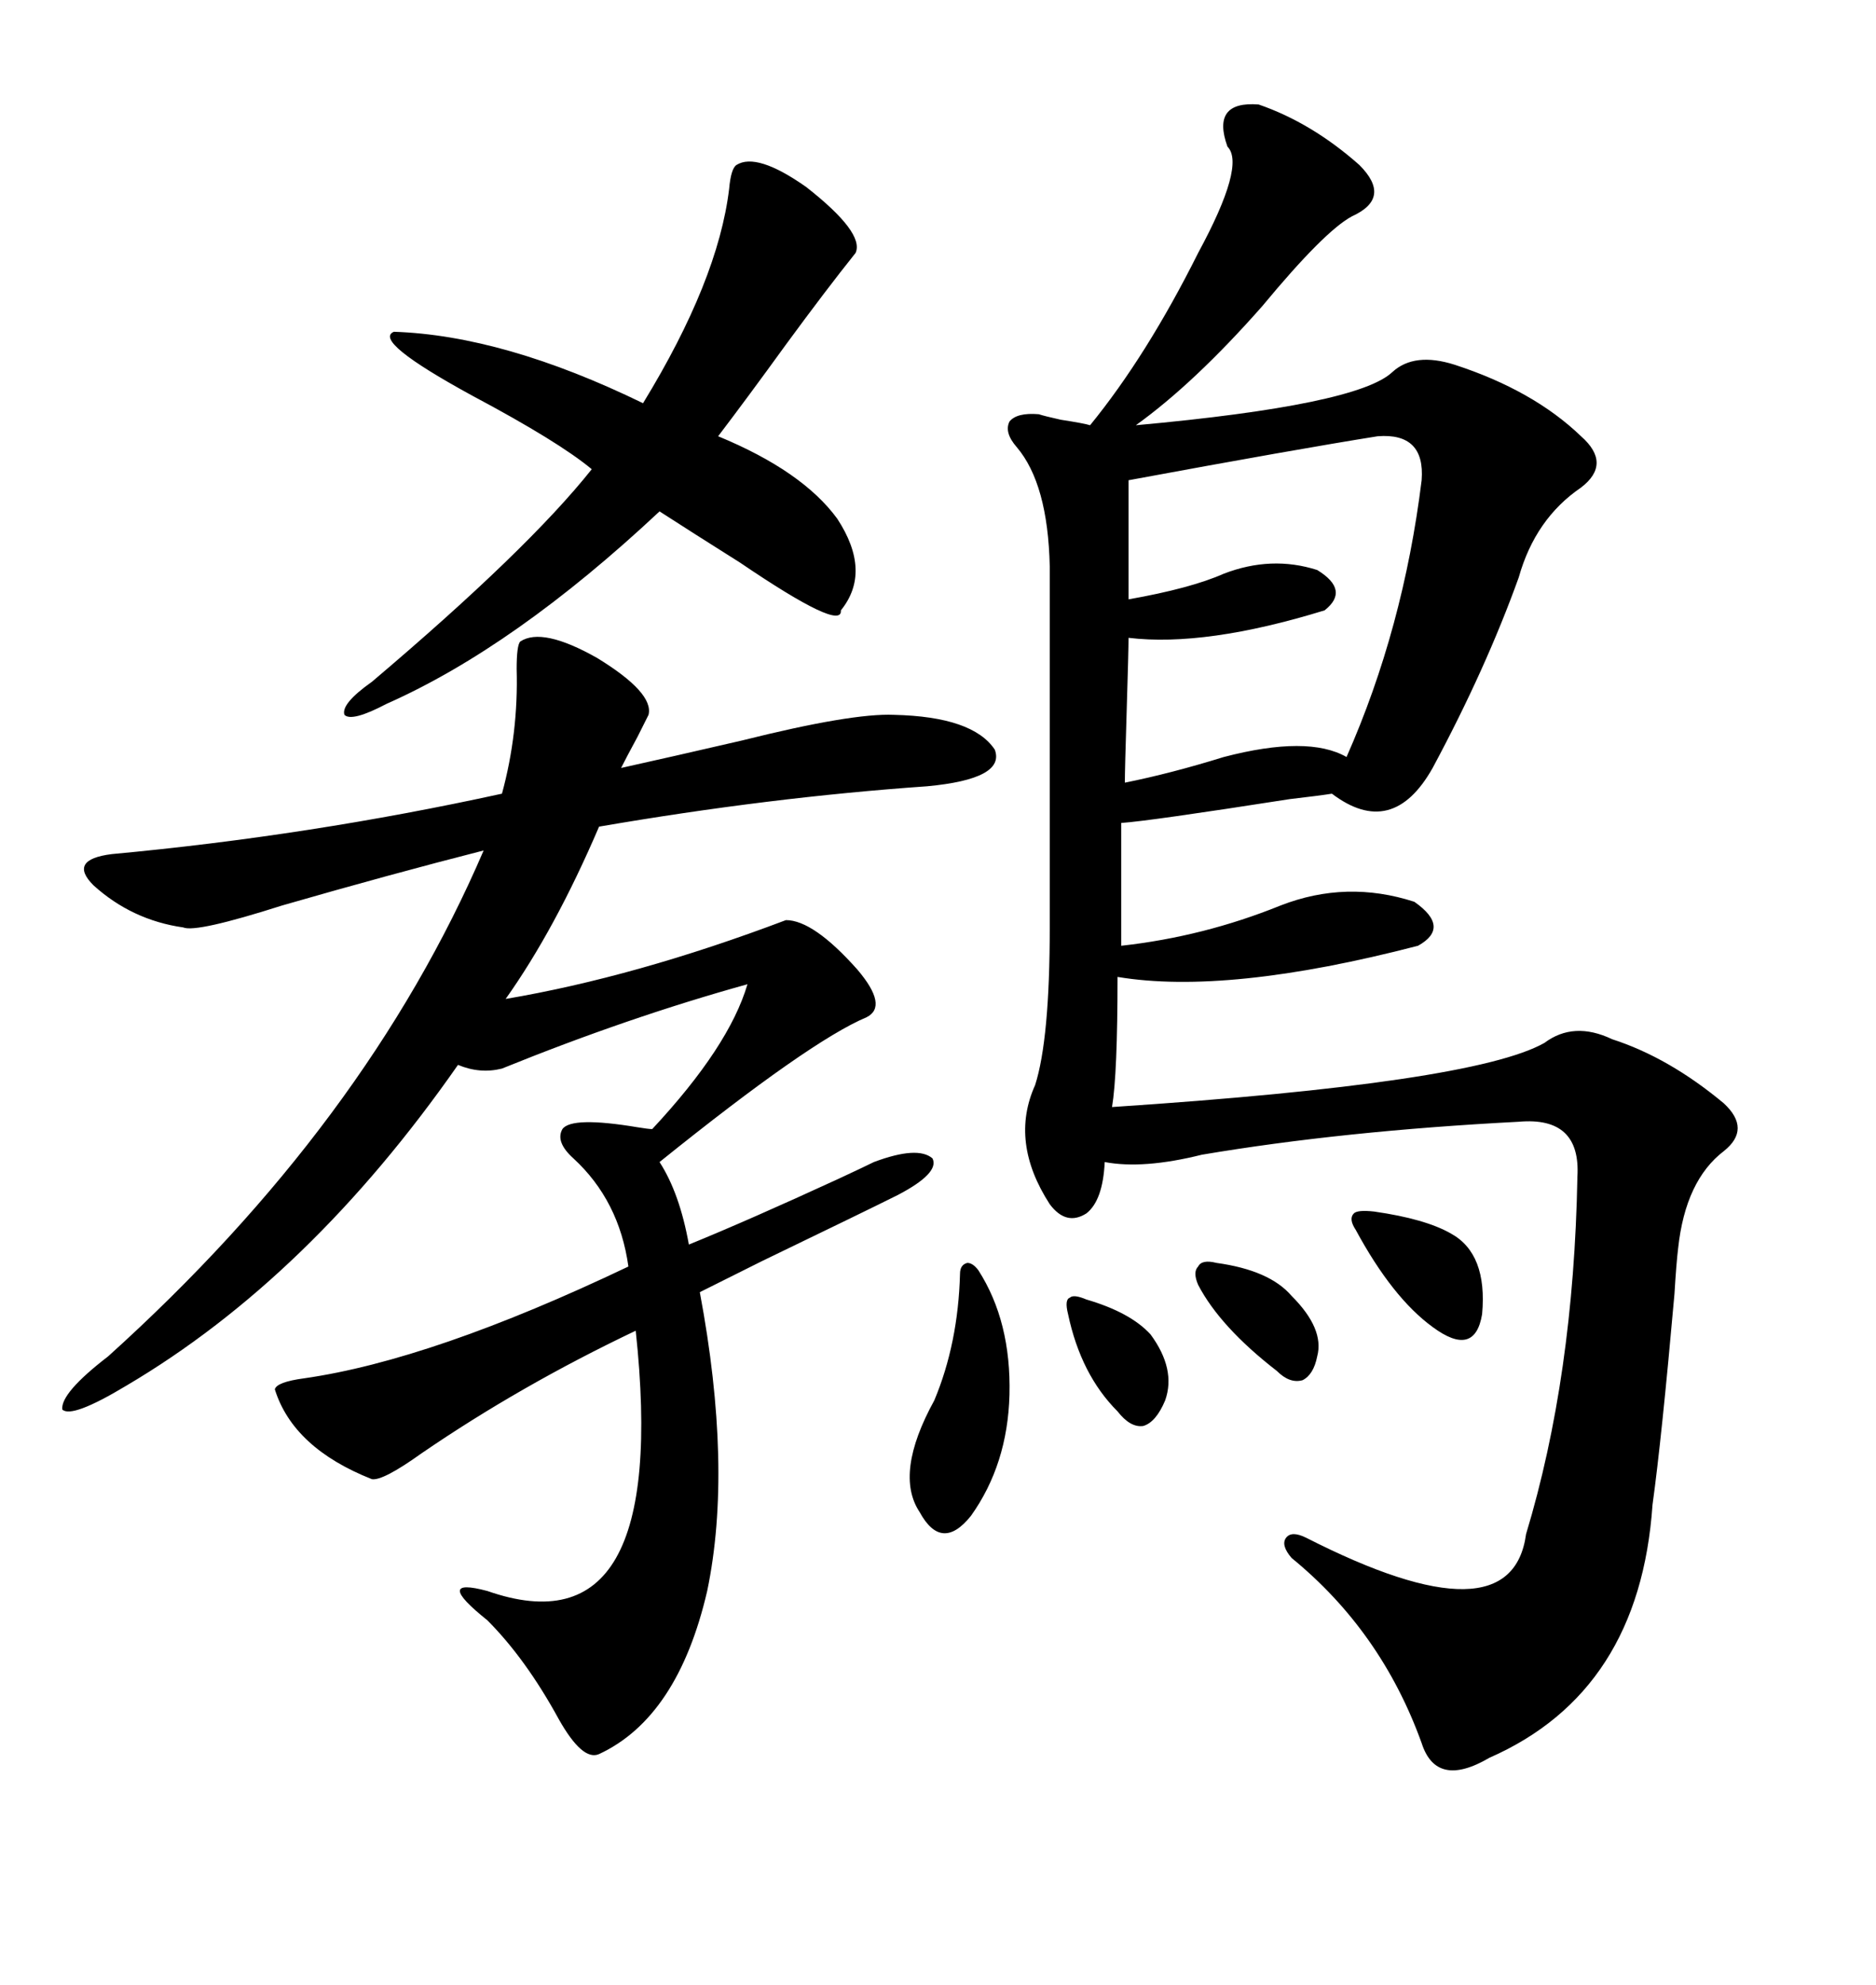<svg xmlns="http://www.w3.org/2000/svg" xmlns:xlink="http://www.w3.org/1999/xlink" width="300" height="317.285"><path d="M201.27 16.70L201.27 16.70Q209.77 19.63 217.38 26.37L217.38 26.37Q222.66 31.64 216.21 34.57L216.21 34.57Q211.82 36.91 201.86 48.93L201.86 48.93Q191.02 61.23 181.64 67.97L181.64 67.97Q217.09 64.75 222.66 59.47L222.66 59.47Q226.17 56.25 232.62 58.30L232.62 58.30Q245.21 62.40 252.83 69.73L252.83 69.73Q257.81 74.12 252.83 77.93L252.83 77.93Q245.51 82.91 242.87 92.29L242.87 92.29Q237.60 106.93 229.10 122.75L229.10 122.75Q222.66 134.18 212.99 126.86L212.99 126.86Q211.23 127.15 206.25 127.73L206.25 127.73Q183.69 131.25 179.30 131.54L179.30 131.54L179.30 151.17Q192.48 149.71 204.79 144.73L204.79 144.73Q215.33 140.63 226.17 144.14L226.17 144.14Q232.03 148.24 226.76 151.17L226.76 151.17Q196.29 159.08 178.71 156.15L178.71 156.15Q178.71 171.68 177.83 176.95L177.83 176.95Q235.55 173.14 246.97 166.70L246.97 166.70Q251.66 163.18 257.81 166.11L257.81 166.11Q266.89 169.04 275.68 176.37L275.68 176.37Q280.08 180.47 275.68 183.98L275.68 183.98Q269.53 188.67 268.36 199.51L268.36 199.51Q268.07 201.86 267.77 206.84L267.77 206.84Q265.72 229.98 264.26 240.53L264.26 240.53Q262.21 270.41 238.18 280.96L238.18 280.96Q229.69 285.94 227.34 278.61L227.34 278.61Q220.90 260.74 206.54 249.02L206.54 249.02Q204.79 246.97 205.66 245.80L205.66 245.80Q206.54 244.63 208.89 245.80L208.89 245.80Q241.70 262.50 244.04 245.21L244.04 245.21Q251.66 220.02 252.25 188.09L252.25 188.09Q252.83 178.42 242.87 179.30L242.87 179.30Q214.75 180.76 192.19 184.57L192.19 184.57Q182.81 186.91 176.66 185.74L176.66 185.74Q176.37 191.89 173.73 193.95L173.73 193.95Q170.51 196.00 167.87 192.48L167.87 192.48Q161.43 182.52 165.53 173.44L165.53 173.44Q167.87 166.11 167.87 148.24L167.87 148.24L167.87 90.53Q167.58 77.34 162.60 71.48L162.60 71.48Q160.55 69.14 161.43 67.38L161.43 67.38Q162.60 65.92 166.11 66.21L166.11 66.21Q166.99 66.50 169.63 67.09L169.63 67.09Q173.44 67.68 174.32 67.97L174.32 67.97Q183.40 56.84 191.60 40.43L191.60 40.43Q199.22 26.37 196.29 23.44L196.29 23.44Q193.65 16.11 201.27 16.70ZM83.20 102.54L83.20 102.54Q86.72 100.20 95.51 105.18L95.51 105.18Q104.59 110.74 103.71 114.26L103.71 114.26Q103.13 115.43 101.95 117.77L101.95 117.77Q100.20 121.00 99.32 122.75L99.32 122.75Q107.23 121.00 118.65 118.36L118.65 118.36Q136.23 113.96 142.97 114.26L142.97 114.26Q155.57 114.55 159.08 119.82L159.08 119.82Q160.84 124.51 148.24 125.68L148.24 125.68Q123.05 127.44 95.80 132.13L95.80 132.13Q88.77 148.54 80.86 159.67L80.86 159.67Q101.66 156.15 125.68 147.07L125.68 147.07Q130.08 147.07 137.11 154.98L137.11 154.98Q142.09 160.84 138.57 162.60L138.57 162.60Q129.49 166.41 105.47 185.74L105.47 185.74Q108.69 190.72 110.16 198.93L110.16 198.93Q119.53 195.12 134.18 188.38L134.18 188.38Q138.57 186.33 139.75 185.74L139.75 185.74Q146.78 183.11 149.12 185.16L149.12 185.16Q150.29 187.50 143.55 191.02L143.55 191.02Q138.28 193.65 121.88 201.56L121.88 201.56Q115.43 204.79 111.91 206.54L111.91 206.54Q117.19 234.67 113.09 254.30L113.09 254.30Q108.40 274.51 95.80 280.37L95.80 280.37Q93.16 281.54 89.36 274.80L89.36 274.80Q84.08 265.14 77.93 258.98L77.93 258.98Q73.54 255.47 73.54 254.30L73.54 254.30Q73.54 253.13 77.93 254.30L77.93 254.30Q107.23 264.55 101.66 212.70L101.66 212.70Q83.20 221.48 67.38 232.32L67.38 232.32Q61.23 236.72 59.47 236.43L59.47 236.43Q46.88 231.45 43.95 222.07L43.95 222.07Q44.24 220.90 48.63 220.31L48.63 220.31Q69.14 217.38 100.49 202.44L100.49 202.44Q99.02 191.89 91.70 185.16L91.70 185.16Q88.77 182.52 89.94 180.47L89.94 180.47Q91.41 178.42 101.95 180.18L101.95 180.18Q103.71 180.47 104.30 180.47L104.30 180.47Q116.60 167.29 119.53 157.32L119.53 157.32Q100.49 162.60 80.27 170.80L80.27 170.80Q76.76 171.68 73.24 170.21L73.24 170.21Q49.51 204.20 20.21 221.48L20.21 221.48Q11.43 226.76 9.96 225.29L9.96 225.29Q9.67 222.66 17.29 216.80L17.29 216.80Q58.59 179.59 77.34 135.94L77.34 135.94Q62.40 139.75 45.12 144.73L45.12 144.73Q31.35 149.12 29.30 148.24L29.30 148.24Q21.09 147.07 14.94 141.50L14.94 141.50Q10.84 137.40 17.87 136.52L17.87 136.52Q49.51 133.59 80.27 126.86L80.27 126.86Q82.91 117.19 82.62 106.93L82.62 106.93Q82.62 103.13 83.20 102.54ZM117.77 26.37L117.77 26.37Q121.00 24.32 128.91 29.88L128.91 29.88Q138.28 37.21 136.82 40.43L136.82 40.43Q132.13 46.29 125.68 55.08L125.68 55.08Q119.53 63.57 114.84 69.73L114.84 69.73Q128.32 75.29 133.89 82.91L133.89 82.91Q139.45 91.41 134.47 97.56L134.47 97.56Q134.77 101.07 118.36 89.94L118.36 89.94Q110.45 84.96 105.47 81.74L105.47 81.74Q82.32 103.42 61.82 112.50L61.82 112.50Q56.25 115.43 55.08 114.26L55.08 114.26Q54.49 112.50 59.47 108.98L59.47 108.98Q84.38 87.89 94.63 75L94.63 75Q89.36 70.61 75.59 63.28L75.59 63.28Q59.47 54.49 62.99 53.03L62.99 53.03Q80.57 53.61 102.83 64.45L102.83 64.45Q114.84 44.82 116.60 30.18L116.60 30.18Q116.89 26.95 117.77 26.37ZM220.31 69.73L220.31 69.73Q207.42 71.78 180.47 76.76L180.47 76.76L180.47 95.80Q190.43 94.04 195.70 91.70L195.70 91.70Q203.32 88.77 210.64 91.11L210.64 91.11Q215.92 94.34 211.82 97.56L211.82 97.56Q192.77 103.42 180.47 101.95L180.47 101.95Q180.47 104.00 180.18 113.38L180.18 113.38Q179.88 123.05 179.88 125.10L179.88 125.10Q187.21 123.63 195.70 121.00L195.70 121.00Q209.18 117.48 215.33 121.00L215.33 121.00Q224.41 100.49 227.34 76.76L227.34 76.76Q227.93 69.14 220.31 69.73ZM156.45 203.03L156.45 203.03Q161.72 211.23 161.43 222.95L161.43 222.95Q161.13 234.08 155.27 242.29L155.27 242.29Q150.59 248.14 147.07 241.70L147.07 241.70Q142.97 235.55 149.41 223.83L149.41 223.83Q153.22 214.75 153.52 203.61L153.52 203.61Q153.52 202.15 154.69 201.86L154.69 201.86Q155.57 201.86 156.45 203.03ZM219.73 193.65L219.73 193.65Q227.93 194.82 232.03 197.17L232.03 197.17Q237.89 200.39 237.01 210.06L237.01 210.06Q235.84 217.09 229.10 212.11L229.10 212.11Q222.66 207.42 216.80 196.58L216.80 196.58Q215.63 194.82 216.50 193.95L216.50 193.95Q217.09 193.36 219.73 193.65ZM194.53 201.86L194.53 201.86Q203.03 203.03 206.54 207.13L206.54 207.13Q211.82 212.40 210.64 216.80L210.64 216.80Q210.06 219.73 208.30 220.61L208.30 220.61Q206.25 221.19 204.20 219.14L204.20 219.14Q195.12 212.11 191.60 205.37L191.60 205.37Q190.72 203.32 191.60 202.44L191.60 202.44Q192.19 201.27 194.53 201.86ZM173.73 207.71L173.73 207.71Q180.76 209.77 183.98 213.28L183.98 213.28Q188.09 218.85 186.33 223.83L186.33 223.83Q184.86 227.34 182.81 227.93L182.81 227.93Q180.76 228.22 178.71 225.59L178.71 225.59Q172.85 219.73 170.80 210.06L170.80 210.06Q170.21 207.71 171.09 207.42L171.09 207.42Q171.68 206.84 173.73 207.71Z"/></svg>